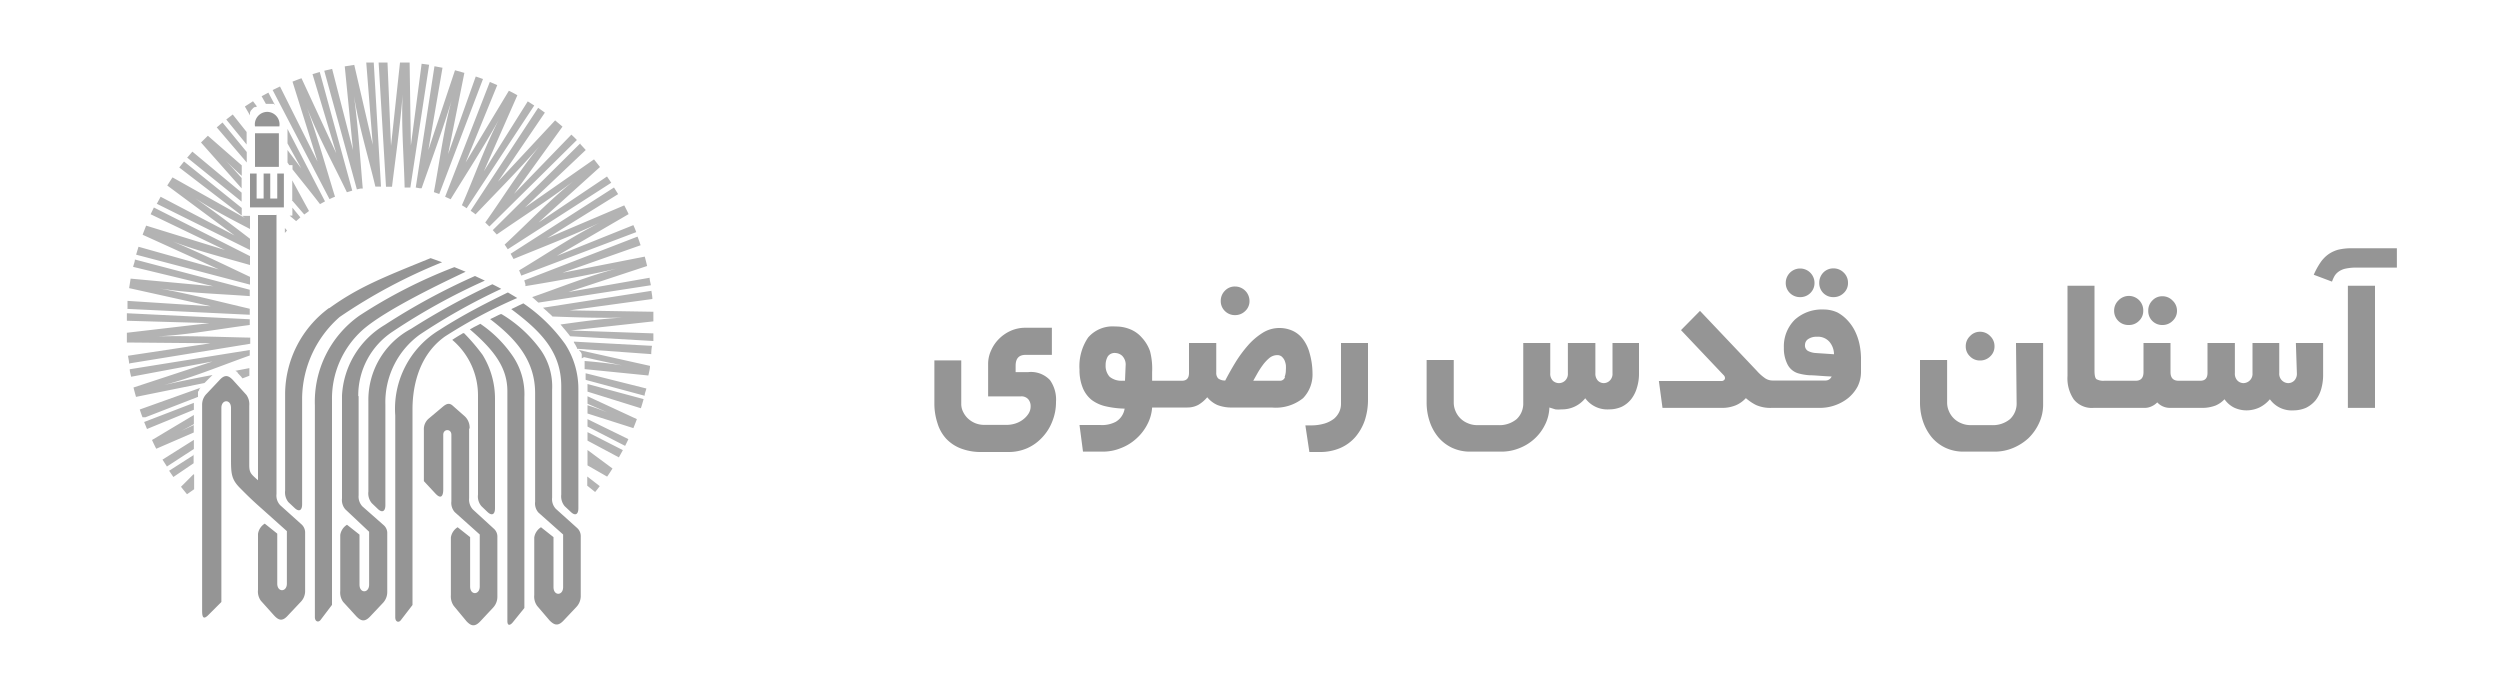 <svg id="Layer_1" data-name="Layer 1" xmlns="http://www.w3.org/2000/svg" viewBox="0 0 200 55"><defs><style>.cls-1{fill:#b3b3b3;}.cls-1,.cls-2{fill-rule:evenodd;}.cls-2,.cls-3{fill:#959595;}</style></defs><title>NOSA-Cust_</title><path class="cls-1" d="M25.94,5.66l2.61,9.49.31-.07.16,0c-.21-2.47-.37-4.94-.7-7.4.39,2.43,1.14,4.85,1.71,7.25l.45,0L29.9,5l-.6,0,.52,6.58L28.34,5.19l-.76.12L28.24,12,26.57,5.51l-.63.15ZM30.29,5,31,5l.28,6.67L32,5l.77,0,.1,6.64.86-6.54.6.08L32.83,15l-.46,0c-.06-2.46-.28-5-.16-7.44-.19,2.47-.55,4.92-.85,7.38h-.48L30.29,5Zm4.47.28L33.26,15l.31.06.16,0c.82-2.34,1.68-4.66,2.39-7-.64,2.37-.95,4.89-1.41,7.31l.43.15,3.5-9.2-.58-.2-2.21,6.21,1.3-6.5-.75-.21L34.27,12,35.4,5.42l-.64-.12Zm4.42,1.27.6.26L37.25,13l3.46-5.74c.23.11.46.23.68.36L38.71,13.7l3.51-5.59.52.33-5.41,8.22a4,4,0,0,0-.38-.24c1-2.26,1.82-4.65,2.95-6.83-1.2,2.16-2.55,4.24-3.85,6.35l-.15-.07-.29-.13,3.57-9.17Zm3.88,2.08.53.38-3.75,5.52,4.57-4.9.59.5-3.88,5.38,4.59-4.74c.15.14.3.28.44.43l-7,6.92-.33-.32c1.42-2,2.75-4.17,4.31-6.07-1.63,1.87-3.38,3.62-5.09,5.42l-.13-.11-.26-.18,5.4-8.23Zm3.36,2.84-7,6.94.21.23.11.12c2-1.39,4.13-2.74,6.1-4.24-1.92,1.53-3.67,3.38-5.47,5.05.09.12.17.25.25.37l8.28-5.32-.34-.5-5.48,3.68L48,13.36l-.48-.61L42,16.6,46.86,12l-.44-.48ZM49.12,15,40.85,20.3l.15.27a1.09,1.09,0,0,1,.08.15c2.29-.94,4.61-1.83,6.85-2.88-2.2,1.1-4.29,2.53-6.4,3.79.06.14.12.28.17.42l9.2-3.48c-.07-.19-.15-.38-.23-.56l-6.12,2.46,5.74-3.34c-.11-.24-.23-.47-.35-.7l-6.16,2.62,5.67-3.52L49.12,15Zm1.91,4c.08.21.15.41.22.62L45,21.82l6.58-1.29c.07.25.13.5.19.75l-6.3,2.08,6.5-1.14c0,.2.07.4.1.6l-9,1.39c-.16-.14-.35-.32-.5-.44,2.23-.77,4.48-1.69,6.76-2.28-2.41.56-4.86,1-7.3,1.4a.75.75,0,0,0,0-.16l-.09-.3L51,18.93Zm1.06,4.27-8.65,1.35.06.05.13.12.13.11.12.12.13.11.12.12.07.07c1.88.07,3.76.13,5.64.09-1.67.08-3.35.32-5,.55l.07.08.1.12.09.11.09.1.09.11.09.11.08.1.08.1.08.11h0l6.66.38c0-.2,0-.41,0-.61l-6.6-.23,6.6-.73c0-.26,0-.52,0-.77l-6.7-.11,6.62-.91c0-.22-.05-.44-.08-.66Zm.14,4.4-6.32-.34,0,.06.06.1.07.11.06.12.06.11,0,.07,5.94.43q0-.33.06-.66Zm-5.69,1,0-.08,0-.13,0-.12-.05-.13L46.31,28v0L52,29.27c0,.26-.08.51-.13.77l-5.1-.51h0l0-.14,0-.13,0-.13,0-.13,0-.12c1,.08,2,.19,3,.35-1-.2-2-.42-3.05-.66Zm.39,1.74,4.64,1.25c0-.19.1-.39.14-.58l-4.86-1.22v0l0,.13,0,.13,0,.13v.13Zm4.53,1.62c-.06.21-.12.42-.19.63L47,31.33v-.61l4.49,1.21ZM47,32.3l1.56.68c-.51-.2-1-.39-1.56-.56v.66l3.67,1.17c.1-.24.19-.48.28-.72L47,31.7v.6Zm0,1.83v-.6l3.27,1.6c-.08.18-.17.36-.26.54l-3-1.54ZM49.81,36,47,34.57v.68l2.51,1.34.32-.58ZM47,38.87l.61.49c.13-.15.25-.31.37-.47l-1-.77v.75Zm0-1.64V36l2,1.48c-.14.22-.28.44-.43.65L47,37.23Zm-31.47-.85-2,1.28.34.5,1.62-1.1v-.68Zm0,1.59v1.17l-.57.4c-.16-.2-.33-.4-.48-.6l1-1Zm-2.17-.64L13,36.77l2.51-1.58v.73l-2.17,1.41ZM15.51,34l-1,.47c.33-.17.67-.35,1-.54V33.2l-3.35,2c.11.24.22.47.34.7l3-1.3V34Zm0-1.78v.56l-3.75,1.54c-.08-.19-.15-.38-.23-.56l4-1.54ZM11.4,33.38c-.08-.2-.15-.41-.22-.62L16.1,31l-.05,0-.05.06-.06.07,0,.07-.05.07-.05.07,0,.08,0,.08,0,.08,0,.09,0,.08-4.2,1.63Zm8-3.11.55-.21v-.61l-1.15.22h0l.05,0,.05.05.05,0,0,0,.05.05,0,0,0,.05.27.29ZM17,30c-1.29.24-2.58.5-3.86.8,2.31-.61,4.58-1.56,6.84-2.36V28l-9.6,1.54c0,.2.07.4.11.6L17,28.92,10.68,31c.06.25.13.5.2.75l5.48-1.11L17,30Zm-6.67-.89c0-.22-.06-.43-.09-.65l6.61-1-6.7-.06c0-.26,0-.52,0-.78l6.6-.77-6.6-.19c0-.2,0-.4,0-.6l9.83.48c0,.15,0,.3,0,.46-2.43.31-4.93.79-7.38.91,2.47-.06,4.94.05,7.42.1v.49l-9.65,1.57Zm-.18-4.4,9.83.47V24.7c-2.4-.56-4.78-1.18-7.2-1.62,2.36.37,4.82.43,7.2.61v-.51l-9.19-2.42c0,.19-.1.39-.14.59l6.41,1.55-6.61-.61-.12.76,6.54,1.45-6.67-.43c0,.22,0,.43,0,.65Zm.74-4.34c.06-.21.13-.42.19-.63l6.43,1.81-6.1-2.77c.09-.25.19-.49.28-.73L18,20l-5.95-2.86.26-.54L20,20.49v.71c-2.06-.59-4.18-1.12-6.17-1.88,2.09.87,4.12,1.86,6.17,2.83v.62l-9.09-2.39Zm1.63-4.08L20,20V19.1c-1.45-1.11-2.89-2.21-4.39-3.24,1.39.9,2.89,1.68,4.39,2.46V17.27h-.62l.21.17-5.79-3.25-.42.65,5.39,4-5.92-3.1c-.1.19-.21.38-.31.58Zm6.81.34-4.61-3.71-.38.48,5,3.84v-.61Zm-4.37-4,.43-.5,3.94,3.28v.72L15,12.63Zm7.83,6,.06-.06.11-.13-.17-.2v.39Zm-3.46-4.38v.82l-3.25-3.67.55-.54,2.71,2.37h0v.84c-.43-.39-.86-.79-1.27-1.21.43.46.85.92,1.27,1.39Zm3.84,3,.52.44.34-.3-.64-.78v.64Zm-3.43-5.11V13l-2.4-2.81.46-.39,1.94,2.36ZM18.1,9.56l1.63,2v-1l-1.11-1.4-.52.4ZM23.38,16V14.43c.45.82.89,1.64,1.34,2.45l-.13.1-.25.18-1-1.16ZM23,13V12l1.1,1.47-1.1-2V10.31l3,5.8-.4.22c-.71-.93-1.46-1.85-2.2-2.78v-.34h-.26L23,13ZM22,8.41l-.53-1-.54.29.34.61h.28l.1,0,.09,0,.09,0,.09,0,.08,0Zm-1.58.16-.07,0-.07.05-.06.06-.06.07-.06.06-.05.07L20,9l0,.08,0,.07,0,.08,0,0-.41-.71.65-.42.32.42ZM21.81,7.2l.59-.28,3,6-2-6.39c.24-.09.48-.19.72-.27l2.78,6L25,5.93l.58-.17,2.6,9.49-.43.13c-1.06-2.22-2.29-4.44-3.18-6.73.84,2.33,1.5,4.72,2.23,7.09l-.16.06-.28.13Z"/><path class="cls-2" d="M22.71,16.59H20V13.88h.53v2h.56v-2h.53v2h.56v-2h.53v2.71ZM40.62,23.4c-1.57.77-3.48,1.72-5.47,3a7.37,7.37,0,0,0-3.53,6.84V49.38c0,.38.28.46.45.23L33,48.4V32.74c0-1.24.23-4.15,2.61-5.83a40.26,40.26,0,0,1,5.77-3.07l-.74-.44Zm-7.74,2.91a57.5,57.5,0,0,1,6.51-3.57c.24.12.48.24.71.37a48.91,48.91,0,0,0-6.52,3.66,6.68,6.68,0,0,0-2.75,5.58v8.06c0,.5-.25.64-.6.31l-.49-.47a1.21,1.21,0,0,1-.27-.92V32.09a6.44,6.44,0,0,1,3.41-5.78Zm-4.19,5.38v7.93a1.15,1.15,0,0,0,.3.89L30.68,42a.84.84,0,0,1,.3.7v4.69a1.26,1.26,0,0,1-.36.86l-1,1.06c-.45.48-.75.37-1.11,0l-1.06-1.16a1.29,1.29,0,0,1-.23-.87V42.8a1.17,1.17,0,0,1,.54-.82l1,.79v4c0,.72.77.7.77,0V42.54l-1.9-1.79a1.12,1.12,0,0,1-.27-.87V31.64A7,7,0,0,1,30.77,26,51.76,51.76,0,0,1,38,22.08l.79.37a50.24,50.24,0,0,0-7.35,4.06,6.12,6.12,0,0,0-2.78,5.18Zm7.66-10.32.9.37c-1.77.84-6.33,3-8.19,4.61A7.37,7.37,0,0,0,26.56,32V48.39l-.91,1.2c-.17.23-.46.15-.46-.23V32.43a8.44,8.44,0,0,1,3.55-7.17,40.07,40.07,0,0,1,7.61-3.89Zm-10,3.28c2.35-1.7,4.39-2.49,8.1-4l.92.33a43,43,0,0,0-8.2,4.38,8.78,8.78,0,0,0-3,6.43v8.55c0,.5-.25.63-.6.3l-.5-.47a1.24,1.24,0,0,1-.26-.92V31.43a8.6,8.6,0,0,1,3.5-6.78Zm10.77,2a15.67,15.67,0,0,1,1.48,1.73,6.66,6.66,0,0,1,1,3.55v8.73c0,.5-.25.63-.6.3l-.49-.47a1.2,1.2,0,0,1-.27-.92V31.64a5.81,5.81,0,0,0-2.06-4.45l0,0,.18-.12.19-.12.18-.11.19-.11.11-.07Zm.41,7.67v5.54a1.17,1.17,0,0,0,.3.9l1.66,1.52a.85.85,0,0,1,.3.7v4.78a1.27,1.27,0,0,1-.36.87l-1,1.07c-.45.48-.75.38-1.11,0L36.3,48.47a1.33,1.33,0,0,1-.23-.86V43a1.17,1.17,0,0,1,.54-.82l1,.79v3.95c0,.72.77.69.77,0V42.76l-2-1.79a1.1,1.1,0,0,1-.27-.86V34.78c0-.5-.65-.49-.65,0v4.39c0,.35-.1.87-.62.32l-.93-1V34.4a1.11,1.11,0,0,1,.36-.89l1.19-1c.37-.3.57-.24.82,0l.84.74a1.24,1.24,0,0,1,.45,1Zm.92-8.4a9.83,9.83,0,0,1,2.6,2.61,5.42,5.42,0,0,1,.9,3.25V48.64l-.93,1.15c-.19.23-.43.32-.43-.11V31.3c0-1.84-1-3.24-3-4.95l.15-.08.19-.11.2-.1.19-.1.12-.06Zm1.64-.81A10.55,10.55,0,0,1,43.26,28a5.11,5.11,0,0,1,.91,3.18v8.63a1.12,1.12,0,0,0,.3.9l1.69,1.52a.88.88,0,0,1,.3.7v4.78a1.28,1.28,0,0,1-.37.87l-1,1.06c-.45.48-.75.37-1.12,0l-1-1.17a1.27,1.27,0,0,1-.23-.86V43a1.17,1.17,0,0,1,.54-.82l1,.79v4c0,.72.77.7.77,0V42.76L43.07,41a1.1,1.1,0,0,1-.26-.86V31.46c0-2.57-1.47-4.31-3.6-5.93l.11-.05.19-.09.18-.09.18-.09.18-.08.08,0Zm1.78-.84a13.22,13.22,0,0,1,3.35,3.27,6.59,6.59,0,0,1,1.05,3.56v9.56c0,.5-.25.63-.6.3l-.5-.47a1.24,1.24,0,0,1-.27-.92V30.9c0-2.82-1.74-4.48-4-6.17l.15-.07.15-.07.14-.07.14-.07.43-.2Zm-19.8-7.07H20.64V38.42c-.57-.5-.7-.6-.7-1.23V32.46a1.29,1.29,0,0,0-.23-.87l-1.05-1.16c-.37-.4-.67-.51-1.12,0l-1,1.06a1.23,1.23,0,0,0-.37.87V48.88c0,.62.17.66.54.28l1-1V32.63c0-.69.77-.72.77,0v3.94c0,1.28,0,1.74.71,2.46.4.4.85.87,1.76,1.67l2,1.79v4.2c0,.69-.77.71-.77,0v-4l-1-.8a1.17,1.17,0,0,0-.54.82v4.49a1.24,1.24,0,0,0,.23.86l1.05,1.17c.37.4.67.51,1.12,0l1-1.06a1.23,1.23,0,0,0,.37-.87V42.64a.88.88,0,0,0-.3-.7l-1.69-1.52a1.12,1.12,0,0,1-.3-.9V17.18ZM20.4,10.11a1,1,0,0,1,1-1.16,1,1,0,0,1,.95,1.16Zm0,.55h1.91v2.69H20.4Z"/><path class="cls-3" d="M82.25,29.77h-1v-.51c0-.58.26-.87.79-.87h2.11V26.22H82a2.87,2.87,0,0,0-1.11.23,3.1,3.1,0,0,0-.94.63,2.94,2.94,0,0,0-.65.93,2.57,2.57,0,0,0-.25,1.14v2.56h2.62a.72.72,0,0,1,.59.23.84.84,0,0,1,.19.57,1.06,1.06,0,0,1-.18.6,1.83,1.83,0,0,1-.45.47,2,2,0,0,1-.62.31,2.27,2.27,0,0,1-.67.1h-1.8a1.93,1.93,0,0,1-.67-.12,1.91,1.91,0,0,1-.58-.35,1.76,1.76,0,0,1-.41-.53,1.42,1.42,0,0,1-.17-.67V28.83H74.75v3.49A5,5,0,0,0,75,33.86a3.18,3.18,0,0,0,.68,1.22,3.14,3.14,0,0,0,1.17.79,4.45,4.45,0,0,0,1.67.29h2.15a3.69,3.69,0,0,0,1.52-.31A3.64,3.64,0,0,0,83.37,35a3.87,3.87,0,0,0,.81-1.28,4.1,4.1,0,0,0,.3-1.57A2.69,2.69,0,0,0,84,30.41,2.08,2.08,0,0,0,82.25,29.77Z"/><path class="cls-3" d="M98.8,25.21a1.14,1.14,0,0,0,.82-.33,1.07,1.07,0,0,0,.34-.8,1.16,1.16,0,0,0-1.16-1.16,1.09,1.09,0,0,0-.81.34,1.14,1.14,0,0,0-.33.82,1.09,1.09,0,0,0,.33.8A1.12,1.12,0,0,0,98.8,25.21Z"/><path class="cls-3" d="M104.76,28.22a3.17,3.17,0,0,0-.55-1.12,2.14,2.14,0,0,0-.83-.65,2.54,2.54,0,0,0-1-.21,2.51,2.51,0,0,0-1.39.4,5.28,5.28,0,0,0-1.16,1,10.07,10.07,0,0,0-1,1.36q-.45.74-.81,1.44a.88.88,0,0,1-.57-.17.64.64,0,0,1-.15-.46V27.44H95.12v2.39q0,.63-.57.63H92.17v-.7A5.5,5.5,0,0,0,92,28.09,3.1,3.1,0,0,0,91.34,27a2.44,2.44,0,0,0-.93-.66,3,3,0,0,0-1.18-.22,2.59,2.59,0,0,0-2.18.88,4.09,4.09,0,0,0-.69,2.56A3.75,3.75,0,0,0,86.61,31a2.4,2.4,0,0,0,.73,1,3,3,0,0,0,1.14.51,7.41,7.41,0,0,0,1.49.18,1.48,1.48,0,0,1-.72,1.06A2.38,2.38,0,0,1,88,34H86.36l.28,2.13h1.6a3.75,3.75,0,0,0,1.4-.27,3.85,3.85,0,0,0,1.23-.74A3.9,3.9,0,0,0,91.76,34a3.39,3.39,0,0,0,.41-1.4H95a1.82,1.82,0,0,0,.88-.22,2.8,2.8,0,0,0,.7-.6,2.2,2.2,0,0,0,.81.62,3.07,3.07,0,0,0,1.19.2h3.15a3.48,3.48,0,0,0,2.52-.75,2.72,2.72,0,0,0,.75-2A6,6,0,0,0,104.76,28.22ZM90,30.46h-.23a1.48,1.48,0,0,1-1-.32,1.3,1.3,0,0,1-.32-.93,1.36,1.36,0,0,1,.17-.69.66.66,0,0,1,.61-.28.86.86,0,0,1,.55.23,1,1,0,0,1,.27.79Zm12.8-.3a.41.41,0,0,1-.43.3h-2.11l.32-.57a6.51,6.51,0,0,1,.44-.68,3.22,3.22,0,0,1,.53-.57,1,1,0,0,1,.61-.23.56.56,0,0,1,.37.11,1,1,0,0,1,.23.3,1.6,1.6,0,0,1,.11.39,2.77,2.77,0,0,1,0,.39A1.62,1.62,0,0,1,102.77,30.16Z"/><path class="cls-3" d="M107.28,32.32a1.52,1.52,0,0,1-.14.63,1.62,1.62,0,0,1-.41.54,2.36,2.36,0,0,1-.76.39,3.77,3.77,0,0,1-1.15.15h-.39l.32,2.13h.82a4.05,4.05,0,0,0,1.63-.31,3.38,3.38,0,0,0,1.22-.88,4.13,4.13,0,0,0,.76-1.33,5.28,5.28,0,0,0,.26-1.68V27.44h-2.16Z"/><path class="cls-3" d="M129,29.85a.75.75,0,0,1-.22.6.69.69,0,0,1-.48.2.67.67,0,0,1-.47-.2.82.82,0,0,1-.2-.6V27.44h-2.2v2.41a.75.75,0,0,1-.22.6.72.72,0,0,1-.5.2.73.73,0,0,1-.47-.18.79.79,0,0,1-.22-.62V27.44h-2.16v4.79a1.7,1.7,0,0,1-.53,1.3,2.15,2.15,0,0,1-1.49.48h-1.67a1.85,1.85,0,0,1-.74-.15,1.78,1.78,0,0,1-1-1,1.69,1.69,0,0,1-.13-.66v-3.4h-2.17v3.42a4.7,4.7,0,0,0,.24,1.49,3.88,3.88,0,0,0,.68,1.25,3.25,3.25,0,0,0,1.11.86,3.36,3.36,0,0,0,1.49.31h2.47a3.76,3.76,0,0,0,1.41-.27,3.86,3.86,0,0,0,1.2-.73,3.73,3.73,0,0,0,.85-1.11,3.25,3.25,0,0,0,.37-1.42l.48.15a2.54,2.54,0,0,0,.49,0,2.36,2.36,0,0,0,1.9-.89,2.18,2.18,0,0,0,1.92.89,2.44,2.44,0,0,0,1-.21,2.21,2.21,0,0,0,.75-.6,2.69,2.69,0,0,0,.46-.91,3.74,3.74,0,0,0,.17-1.14V27.44H129Z"/><path class="cls-3" d="M144,23.77a1.13,1.13,0,0,0,.83-.33,1.1,1.1,0,0,0,.33-.81,1.15,1.15,0,1,0-2.3,0,1.1,1.1,0,0,0,.33.81A1.13,1.13,0,0,0,144,23.77Z"/><path class="cls-3" d="M146.68,23.77a1.14,1.14,0,0,0,.82-.33,1.07,1.07,0,0,0,.34-.81,1.11,1.11,0,0,0-.34-.82,1.15,1.15,0,0,0-.82-.34,1.12,1.12,0,0,0-.82.34,1.17,1.17,0,0,0-.32.82,1.13,1.13,0,0,0,.32.81A1.11,1.11,0,0,0,146.68,23.77Z"/><path class="cls-3" d="M148.79,27.7a4.46,4.46,0,0,0-.33-1.08,3.54,3.54,0,0,0-.61-.94A3.13,3.13,0,0,0,147,25a2.63,2.63,0,0,0-1.13-.24,3.22,3.22,0,0,0-2.29.82,3,3,0,0,0-.87,2.24,2.81,2.81,0,0,0,.3,1.35,1.41,1.41,0,0,0,.86.7,4.4,4.4,0,0,0,.89.15c.42,0,1,.07,1.77.1a.52.52,0,0,1-.46.32h-4.29a1.06,1.06,0,0,1-.57-.18,3.67,3.67,0,0,1-.67-.6L136,24.87l-1.52,1.54L137.88,30a.35.35,0,0,1,.12.25.21.21,0,0,1-.08.16.28.28,0,0,1-.21.07h-5l.29,2.15h4.73a2.83,2.83,0,0,0,1.14-.21,2.33,2.33,0,0,0,.8-.57,3.85,3.85,0,0,0,.81.55,2.83,2.83,0,0,0,1.26.23h3.86a3.58,3.58,0,0,0,1.21-.21,3.53,3.53,0,0,0,1.06-.59,3.09,3.09,0,0,0,.74-.91,2.65,2.65,0,0,0,.27-1.2c0-.39,0-.77,0-1.13A6,6,0,0,0,148.79,27.7Zm-3.55.54a1.53,1.53,0,0,1-.61-.17.5.5,0,0,1-.23-.48.56.56,0,0,1,.25-.46,1.17,1.17,0,0,1,.7-.19,1.22,1.22,0,0,1,1,.4,1.56,1.56,0,0,1,.37,1Z"/><path class="cls-3" d="M161.33,32.23a1.7,1.7,0,0,1-.53,1.3,2.15,2.15,0,0,1-1.49.48h-1.67a1.85,1.85,0,0,1-.74-.15,1.78,1.78,0,0,1-1-1,1.69,1.69,0,0,1-.13-.66v-3.4h-2.17v3.42a4.7,4.7,0,0,0,.24,1.49,4.08,4.08,0,0,0,.68,1.25,3.25,3.25,0,0,0,1.11.86,3.36,3.36,0,0,0,1.49.31h2.47a3.75,3.75,0,0,0,1.45-.29,4.15,4.15,0,0,0,1.23-.78,4,4,0,0,0,.85-1.2,3.48,3.48,0,0,0,.33-1.51V27.44h-2.17Z"/><path class="cls-3" d="M158.4,28.84a1.14,1.14,0,0,0,.82-.33,1.07,1.07,0,0,0,.34-.81,1.1,1.1,0,0,0-.34-.81,1.12,1.12,0,0,0-.82-.35,1.08,1.08,0,0,0-.8.35,1.1,1.1,0,0,0-.34.81,1.07,1.07,0,0,0,.34.81A1.09,1.09,0,0,0,158.4,28.84Z"/><path class="cls-3" d="M170.3,26a1.11,1.11,0,0,0,.82-.33,1.07,1.07,0,0,0,.34-.81,1.15,1.15,0,0,0-2-.81,1.12,1.12,0,0,0-.33.81A1.13,1.13,0,0,0,170.3,26Z"/><path class="cls-3" d="M173,26a1.13,1.13,0,0,0,.81-.33,1.08,1.08,0,0,0,.35-.81,1.1,1.1,0,0,0-.35-.81,1.11,1.11,0,0,0-.81-.35,1.07,1.07,0,0,0-.82.35,1.11,1.11,0,0,0-.32.81A1.11,1.11,0,0,0,173,26Z"/><path class="cls-3" d="M183.75,29.85a.78.78,0,0,1-.21.6.69.69,0,0,1-.48.2.74.74,0,0,1-.72-.8V27.44H180.2v2.41a.74.74,0,0,1-.73.8.69.69,0,0,1-.47-.2.78.78,0,0,1-.21-.6V27.44H176.6v2.39c0,.42-.19.63-.58.63h-1.73c-.43,0-.65-.23-.65-.69V27.44h-2.16v2.33q0,.69-.63.69h-2.49a1.14,1.14,0,0,1-.65-.13c-.1-.09-.15-.31-.15-.67v-6.8H165.4v7.22a3,3,0,0,0,.5,1.87,1.84,1.84,0,0,0,1.59.68h4.06a1.26,1.26,0,0,0,.57-.12,1.42,1.42,0,0,0,.46-.32,1.37,1.37,0,0,0,1,.44h2.53a3,3,0,0,0,1.14-.19,2.1,2.1,0,0,0,.71-.5,2.07,2.07,0,0,0,.77.67,2.38,2.38,0,0,0,1,.22,2.5,2.5,0,0,0,1-.22,2.54,2.54,0,0,0,.86-.67,2.15,2.15,0,0,0,1.9.89,2.52,2.52,0,0,0,1-.21,2.35,2.35,0,0,0,.76-.6,2.67,2.67,0,0,0,.45-.91,4.08,4.08,0,0,0,.15-1.14V27.44h-2.18Z"/><rect class="cls-3" x="187.83" y="22.86" width="2.17" height="9.77"/><path class="cls-3" d="M188.14,19.86a4.67,4.67,0,0,0-1.06.11,2.59,2.59,0,0,0-.79.36,2.64,2.64,0,0,0-.64.65,6.09,6.09,0,0,0-.55,1l1.46.55a3,3,0,0,1,.18-.41,1.15,1.15,0,0,1,.31-.36,1.48,1.48,0,0,1,.55-.26,4,4,0,0,1,1-.09h3.15V19.86Z"/></svg>